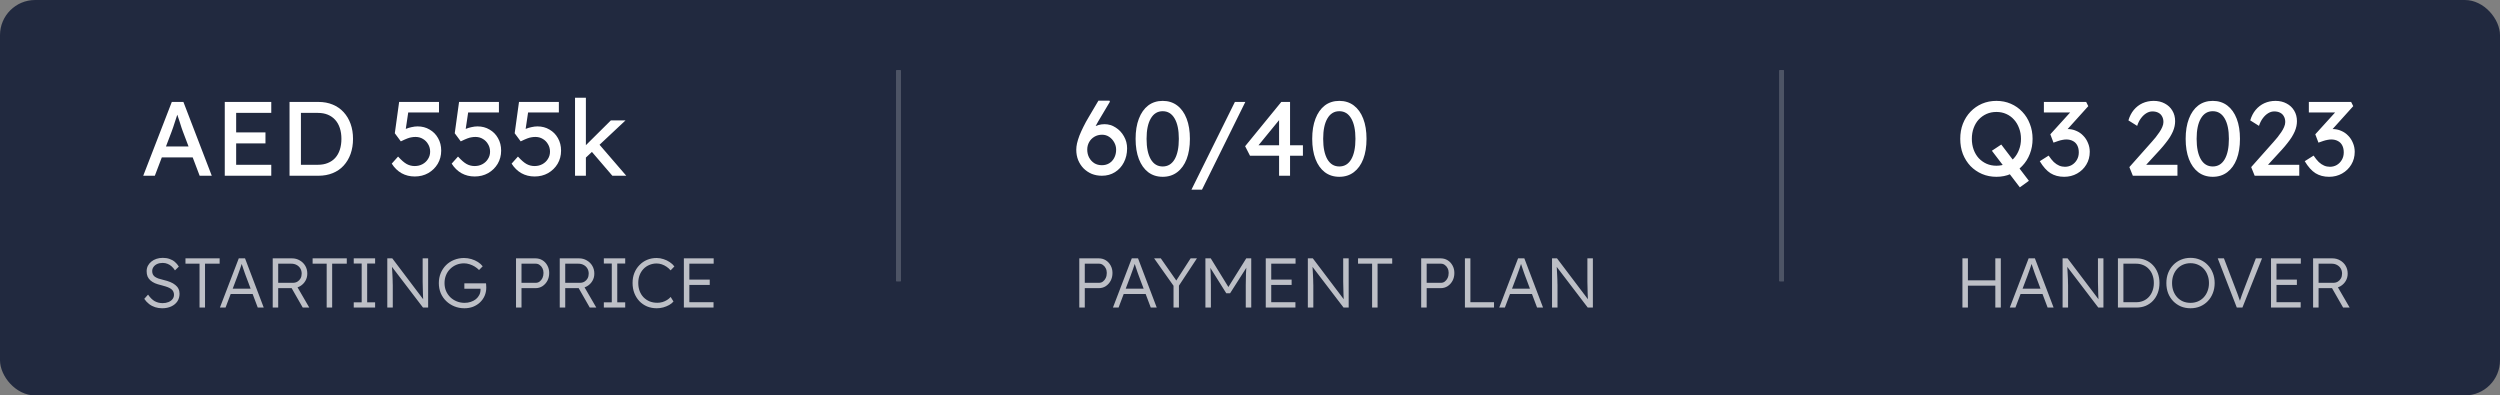 <?xml version="1.0" encoding="UTF-8"?> <svg xmlns="http://www.w3.org/2000/svg" width="569" height="90" viewBox="0 0 569 90" fill="none"><rect x="0" y="0" width="569" height="90" fill="#808080" stroke="none"/> <rect width="569" height="90" rx="8" fill="#21293F"></rect> <path d="M32.6 40L39.104 23.2H41.744L48.2 40H45.44L41.6 29.872C41.552 29.76 41.456 29.488 41.312 29.056C41.184 28.624 41.032 28.144 40.856 27.616C40.68 27.088 40.52 26.608 40.376 26.176C40.232 25.728 40.136 25.44 40.088 25.312L40.64 25.288C40.544 25.56 40.424 25.904 40.28 26.32C40.152 26.736 40.008 27.176 39.848 27.64C39.704 28.104 39.56 28.544 39.416 28.96C39.272 29.36 39.152 29.696 39.056 29.968L35.24 40H32.6ZM35.48 35.824L36.44 33.328H44.072L45.176 35.824H35.48ZM51.157 40V23.2H61.741V25.696H53.749V37.504H61.741V40H51.157ZM52.333 32.632V30.136H60.421V32.632H52.333ZM65.899 40V23.2H72.475C73.675 23.2 74.755 23.4 75.715 23.8C76.691 24.2 77.523 24.776 78.211 25.528C78.899 26.28 79.427 27.168 79.795 28.192C80.163 29.216 80.347 30.352 80.347 31.6C80.347 32.848 80.163 33.992 79.795 35.032C79.427 36.056 78.899 36.944 78.211 37.696C77.539 38.432 76.715 39 75.739 39.4C74.763 39.8 73.675 40 72.475 40H65.899ZM68.491 37.768L68.419 37.504H72.355C73.203 37.504 73.955 37.368 74.611 37.096C75.283 36.824 75.843 36.44 76.291 35.944C76.755 35.432 77.107 34.808 77.347 34.072C77.587 33.336 77.707 32.512 77.707 31.6C77.707 30.688 77.587 29.872 77.347 29.152C77.107 28.416 76.755 27.792 76.291 27.28C75.827 26.768 75.267 26.376 74.611 26.104C73.955 25.832 73.203 25.696 72.355 25.696H68.347L68.491 25.48V37.768ZM94.395 40.168C93.291 40.168 92.291 39.92 91.395 39.424C90.499 38.912 89.755 38.184 89.163 37.24L90.603 35.632C91.355 36.464 92.011 37.032 92.571 37.336C93.131 37.64 93.739 37.792 94.395 37.792C95.051 37.792 95.643 37.648 96.171 37.36C96.699 37.072 97.115 36.68 97.419 36.184C97.739 35.688 97.899 35.136 97.899 34.528C97.899 33.888 97.747 33.32 97.443 32.824C97.155 32.312 96.763 31.912 96.267 31.624C95.771 31.32 95.211 31.168 94.587 31.168C94.283 31.168 93.995 31.192 93.723 31.24C93.451 31.272 93.123 31.36 92.739 31.504C92.355 31.648 91.851 31.872 91.227 32.176L89.859 30.328L90.843 23.2H99.915V25.6H92.475L92.979 25.144L92.187 30.472L91.587 29.776C91.747 29.616 92.019 29.464 92.403 29.32C92.787 29.16 93.211 29.032 93.675 28.936C94.155 28.824 94.611 28.768 95.043 28.768C96.067 28.768 96.979 29.008 97.779 29.488C98.595 29.952 99.235 30.6 99.699 31.432C100.179 32.264 100.419 33.216 100.419 34.288C100.419 35.392 100.155 36.392 99.627 37.288C99.099 38.168 98.379 38.872 97.467 39.4C96.555 39.912 95.531 40.168 94.395 40.168ZM108.035 40.168C106.931 40.168 105.931 39.92 105.035 39.424C104.139 38.912 103.395 38.184 102.803 37.24L104.243 35.632C104.995 36.464 105.651 37.032 106.211 37.336C106.771 37.64 107.379 37.792 108.035 37.792C108.691 37.792 109.283 37.648 109.811 37.36C110.339 37.072 110.755 36.68 111.059 36.184C111.379 35.688 111.539 35.136 111.539 34.528C111.539 33.888 111.387 33.32 111.083 32.824C110.795 32.312 110.403 31.912 109.907 31.624C109.411 31.32 108.851 31.168 108.227 31.168C107.923 31.168 107.635 31.192 107.363 31.24C107.091 31.272 106.763 31.36 106.379 31.504C105.995 31.648 105.491 31.872 104.867 32.176L103.499 30.328L104.483 23.2H113.555V25.6H106.115L106.619 25.144L105.827 30.472L105.227 29.776C105.387 29.616 105.659 29.464 106.043 29.32C106.427 29.16 106.851 29.032 107.315 28.936C107.795 28.824 108.251 28.768 108.683 28.768C109.707 28.768 110.619 29.008 111.419 29.488C112.235 29.952 112.875 30.6 113.339 31.432C113.819 32.264 114.059 33.216 114.059 34.288C114.059 35.392 113.795 36.392 113.267 37.288C112.739 38.168 112.019 38.872 111.107 39.4C110.195 39.912 109.171 40.168 108.035 40.168ZM121.676 40.168C120.572 40.168 119.572 39.92 118.676 39.424C117.78 38.912 117.036 38.184 116.444 37.24L117.884 35.632C118.636 36.464 119.292 37.032 119.852 37.336C120.412 37.64 121.02 37.792 121.676 37.792C122.332 37.792 122.924 37.648 123.452 37.36C123.98 37.072 124.396 36.68 124.7 36.184C125.02 35.688 125.18 35.136 125.18 34.528C125.18 33.888 125.028 33.32 124.724 32.824C124.436 32.312 124.044 31.912 123.548 31.624C123.052 31.32 122.492 31.168 121.868 31.168C121.564 31.168 121.276 31.192 121.004 31.24C120.732 31.272 120.404 31.36 120.02 31.504C119.636 31.648 119.132 31.872 118.508 32.176L117.14 30.328L118.124 23.2H127.196V25.6H119.756L120.26 25.144L119.468 30.472L118.868 29.776C119.028 29.616 119.3 29.464 119.684 29.32C120.068 29.16 120.492 29.032 120.956 28.936C121.436 28.824 121.892 28.768 122.324 28.768C123.348 28.768 124.26 29.008 125.06 29.488C125.876 29.952 126.516 30.6 126.98 31.432C127.46 32.264 127.7 33.216 127.7 34.288C127.7 35.392 127.436 36.392 126.908 37.288C126.38 38.168 125.66 38.872 124.748 39.4C123.836 39.912 122.812 40.168 121.676 40.168ZM133.132 36.064L133.012 33.376L139.036 27.4H142.372L133.132 36.064ZM130.876 40V22.24H133.348V40H130.876ZM139.372 40L134.62 34.456L136.372 32.848L142.54 40H139.372Z" fill="white"></path> <path d="M36.912 70.16C36.347 70.16 35.813 70.08 35.312 69.92C34.811 69.76 34.352 69.52 33.936 69.2C33.52 68.88 33.152 68.485 32.832 68.016L33.696 67.056C34.197 67.771 34.709 68.272 35.232 68.56C35.765 68.848 36.363 68.992 37.024 68.992C37.504 68.992 37.941 68.912 38.336 68.752C38.731 68.592 39.04 68.368 39.264 68.08C39.488 67.792 39.6 67.461 39.6 67.088C39.6 66.843 39.557 66.624 39.472 66.432C39.397 66.24 39.28 66.069 39.12 65.92C38.96 65.771 38.763 65.637 38.528 65.52C38.293 65.403 38.021 65.296 37.712 65.2C37.413 65.104 37.077 65.008 36.704 64.912C36.16 64.784 35.68 64.635 35.264 64.464C34.859 64.283 34.512 64.064 34.224 63.808C33.947 63.552 33.733 63.259 33.584 62.928C33.445 62.587 33.376 62.187 33.376 61.728C33.376 61.291 33.467 60.885 33.648 60.512C33.84 60.139 34.101 59.819 34.432 59.552C34.763 59.275 35.152 59.061 35.6 58.912C36.048 58.763 36.528 58.688 37.04 58.688C37.616 58.688 38.128 58.768 38.576 58.928C39.035 59.077 39.44 59.301 39.792 59.6C40.144 59.899 40.448 60.256 40.704 60.672L39.824 61.536C39.6 61.184 39.344 60.88 39.056 60.624C38.779 60.368 38.469 60.176 38.128 60.048C37.797 59.909 37.429 59.84 37.024 59.84C36.555 59.84 36.139 59.92 35.776 60.08C35.424 60.24 35.147 60.464 34.944 60.752C34.741 61.029 34.64 61.349 34.64 61.712C34.64 61.979 34.688 62.219 34.784 62.432C34.88 62.635 35.029 62.816 35.232 62.976C35.445 63.125 35.717 63.264 36.048 63.392C36.389 63.509 36.795 63.621 37.264 63.728C37.819 63.856 38.315 64.011 38.752 64.192C39.2 64.373 39.579 64.592 39.888 64.848C40.208 65.093 40.448 65.381 40.608 65.712C40.779 66.043 40.864 66.421 40.864 66.848C40.864 67.509 40.699 68.091 40.368 68.592C40.037 69.083 39.573 69.467 38.976 69.744C38.389 70.021 37.701 70.16 36.912 70.16ZM45.414 70V60.016H42.214V58.8H49.99V60.016H46.662V70H45.414ZM50.056 70L54.344 58.8H55.768L60.024 70H58.664L55.928 62.736C55.854 62.533 55.768 62.299 55.672 62.032C55.587 61.755 55.491 61.472 55.384 61.184C55.288 60.885 55.192 60.597 55.096 60.32C55.011 60.043 54.931 59.797 54.856 59.584H55.176C55.091 59.851 55 60.123 54.904 60.4C54.819 60.667 54.728 60.939 54.632 61.216C54.536 61.483 54.44 61.749 54.344 62.016C54.248 62.283 54.152 62.549 54.056 62.816L51.336 70H50.056ZM51.88 66.912L52.344 65.696H57.64L58.152 66.912H51.88ZM62.07 70V58.8H66.454C67.105 58.8 67.691 58.955 68.214 59.264C68.747 59.563 69.168 59.973 69.478 60.496C69.787 61.019 69.942 61.611 69.942 62.272C69.942 62.891 69.793 63.451 69.494 63.952C69.195 64.453 68.79 64.853 68.278 65.152C67.766 65.44 67.19 65.584 66.55 65.584H63.318V70H62.07ZM68.902 70L66.086 65.072L67.286 64.656L70.39 70H68.902ZM63.318 64.368H66.662C67.056 64.368 67.403 64.277 67.702 64.096C68.001 63.915 68.235 63.669 68.406 63.36C68.576 63.04 68.662 62.677 68.662 62.272C68.662 61.835 68.561 61.445 68.358 61.104C68.155 60.763 67.873 60.496 67.51 60.304C67.158 60.112 66.752 60.016 66.294 60.016H63.318V64.368ZM74.352 70V60.016H71.152V58.8H78.928V60.016H75.6V70H74.352ZM80.511 70V68.816H82.319V59.984H80.511V58.8H85.375V59.984H83.567V68.816H85.375V70H80.511ZM88.148 70V58.8H89.284L96.612 68.496L96.388 68.784C96.356 68.613 96.329 68.357 96.308 68.016C96.297 67.675 96.281 67.291 96.26 66.864C96.249 66.427 96.239 65.973 96.228 65.504C96.217 65.035 96.207 64.576 96.196 64.128C96.196 63.68 96.196 63.275 96.196 62.912V58.8H97.444V70H96.276L88.98 60.432L89.172 60.096C89.204 60.523 89.231 60.944 89.252 61.36C89.284 61.776 89.305 62.176 89.316 62.56C89.337 62.944 89.353 63.296 89.364 63.616C89.375 63.936 89.38 64.208 89.38 64.432C89.391 64.656 89.396 64.816 89.396 64.912V70H88.148ZM105.702 70.16C104.88 70.16 104.118 70.016 103.414 69.728C102.71 69.44 102.091 69.04 101.558 68.528C101.024 68.016 100.608 67.413 100.31 66.72C100.022 66.016 99.878 65.253 99.878 64.432C99.878 63.611 100.022 62.853 100.31 62.16C100.608 61.456 101.014 60.848 101.526 60.336C102.048 59.824 102.656 59.429 103.35 59.152C104.054 58.864 104.806 58.72 105.606 58.72C106.171 58.72 106.726 58.8 107.27 58.96C107.824 59.12 108.326 59.344 108.774 59.632C109.222 59.92 109.584 60.245 109.862 60.608L109.03 61.456C108.731 61.147 108.395 60.88 108.022 60.656C107.648 60.432 107.254 60.256 106.838 60.128C106.432 60 106.027 59.936 105.622 59.936C104.992 59.936 104.406 60.048 103.862 60.272C103.328 60.496 102.859 60.811 102.454 61.216C102.048 61.611 101.734 62.085 101.51 62.64C101.286 63.184 101.174 63.781 101.174 64.432C101.174 65.061 101.286 65.653 101.51 66.208C101.744 66.752 102.07 67.232 102.486 67.648C102.912 68.053 103.403 68.368 103.958 68.592C104.512 68.816 105.11 68.928 105.75 68.928C106.251 68.928 106.72 68.853 107.158 68.704C107.606 68.555 107.995 68.347 108.326 68.08C108.656 67.803 108.912 67.483 109.094 67.12C109.275 66.757 109.366 66.368 109.366 65.952V65.392L109.622 65.712H105.686V64.48H110.614C110.624 64.565 110.635 64.667 110.646 64.784C110.656 64.891 110.662 65.003 110.662 65.12C110.672 65.227 110.678 65.328 110.678 65.424C110.678 66.117 110.55 66.757 110.294 67.344C110.038 67.92 109.68 68.421 109.222 68.848C108.774 69.264 108.251 69.589 107.654 69.824C107.056 70.048 106.406 70.16 105.702 70.16ZM117.445 70V58.8H121.877C122.464 58.8 122.992 58.944 123.461 59.232C123.93 59.52 124.304 59.92 124.581 60.432C124.858 60.933 124.997 61.499 124.997 62.128C124.997 62.789 124.858 63.381 124.581 63.904C124.304 64.416 123.93 64.827 123.461 65.136C122.992 65.435 122.464 65.584 121.877 65.584H118.693V70H117.445ZM118.693 64.368H121.941C122.272 64.368 122.565 64.272 122.821 64.08C123.088 63.877 123.301 63.611 123.461 63.28C123.621 62.939 123.701 62.549 123.701 62.112C123.701 61.717 123.621 61.365 123.461 61.056C123.301 60.736 123.088 60.485 122.821 60.304C122.565 60.112 122.272 60.016 121.941 60.016H118.693V64.368ZM127.398 70V58.8H131.782C132.433 58.8 133.019 58.955 133.542 59.264C134.075 59.563 134.497 59.973 134.806 60.496C135.115 61.019 135.27 61.611 135.27 62.272C135.27 62.891 135.121 63.451 134.822 63.952C134.523 64.453 134.118 64.853 133.606 65.152C133.094 65.44 132.518 65.584 131.878 65.584H128.646V70H127.398ZM134.23 70L131.414 65.072L132.614 64.656L135.718 70H134.23ZM128.646 64.368H131.99C132.385 64.368 132.731 64.277 133.03 64.096C133.329 63.915 133.563 63.669 133.734 63.36C133.905 63.04 133.99 62.677 133.99 62.272C133.99 61.835 133.889 61.445 133.686 61.104C133.483 60.763 133.201 60.496 132.838 60.304C132.486 60.112 132.081 60.016 131.622 60.016H128.646V64.368ZM137.433 70V68.816H139.241V59.984H137.433V58.8H142.297V59.984H140.489V68.816H142.297V70H137.433ZM149.476 70.16C148.676 70.16 147.94 70.021 147.268 69.744C146.596 69.456 146.014 69.056 145.524 68.544C145.033 68.021 144.649 67.408 144.372 66.704C144.105 66 143.972 65.232 143.972 64.4C143.972 63.579 144.105 62.827 144.372 62.144C144.649 61.451 145.038 60.848 145.539 60.336C146.041 59.813 146.622 59.413 147.284 59.136C147.945 58.859 148.67 58.72 149.46 58.72C149.982 58.72 150.5 58.805 151.012 58.976C151.524 59.136 151.993 59.36 152.42 59.648C152.857 59.936 153.214 60.267 153.492 60.64L152.628 61.536C152.361 61.216 152.052 60.939 151.7 60.704C151.358 60.469 150.996 60.288 150.612 60.16C150.228 60.032 149.844 59.968 149.46 59.968C148.862 59.968 148.302 60.08 147.78 60.304C147.268 60.517 146.825 60.821 146.452 61.216C146.078 61.611 145.785 62.08 145.572 62.624C145.369 63.168 145.268 63.76 145.268 64.4C145.268 65.061 145.369 65.669 145.572 66.224C145.785 66.779 146.084 67.259 146.468 67.664C146.862 68.059 147.321 68.368 147.844 68.592C148.377 68.805 148.969 68.912 149.62 68.912C150.004 68.912 150.388 68.859 150.772 68.752C151.156 68.635 151.508 68.475 151.828 68.272C152.148 68.069 152.42 67.84 152.644 67.584L153.284 68.624C153.038 68.923 152.708 69.189 152.292 69.424C151.886 69.648 151.438 69.829 150.948 69.968C150.457 70.096 149.966 70.16 149.476 70.16ZM155.648 70V58.8H162.432V60.016H156.896V68.784H162.4V70H155.648ZM156.224 64.848V63.632H161.536V64.848H156.224Z" fill="white" fill-opacity="0.7"></path> <g opacity="0.2"> <line x1="204.5" y1="16" x2="204.5" y2="64" stroke="white"></line> <line x1="204.5" y1="16" x2="204.5" y2="64" stroke="white"></line> <line x1="204.5" y1="16" x2="204.5" y2="64" stroke="white"></line> </g> <path d="M250.792 40C249.96 40 249.184 39.856 248.464 39.568C247.76 39.264 247.144 38.848 246.616 38.32C246.104 37.792 245.696 37.168 245.392 36.448C245.104 35.728 244.96 34.936 244.96 34.072C244.96 33.64 245.016 33.16 245.128 32.632C245.256 32.088 245.44 31.496 245.68 30.856C245.936 30.216 246.24 29.544 246.592 28.84C246.944 28.12 247.352 27.376 247.816 26.608L250 22.912H252.52L252.616 23.152L249.976 27.592C249.496 28.408 249.064 29.184 248.68 29.92C248.312 30.656 248 31.352 247.744 32.008C247.488 32.648 247.296 33.232 247.168 33.76L246.592 31.288C246.896 30.792 247.224 30.36 247.576 29.992C247.928 29.608 248.304 29.288 248.704 29.032C249.12 28.776 249.552 28.584 250 28.456C250.448 28.328 250.912 28.264 251.392 28.264C252.32 28.264 253.168 28.52 253.936 29.032C254.72 29.528 255.344 30.192 255.808 31.024C256.288 31.856 256.528 32.768 256.528 33.76C256.528 34.96 256.28 36.032 255.784 36.976C255.304 37.904 254.632 38.64 253.768 39.184C252.904 39.728 251.912 40 250.792 40ZM250.792 37.6C251.416 37.6 251.968 37.456 252.448 37.168C252.944 36.864 253.328 36.448 253.6 35.92C253.888 35.376 254.032 34.76 254.032 34.072C254.032 33.48 253.888 32.928 253.6 32.416C253.312 31.888 252.928 31.464 252.448 31.144C251.968 30.824 251.432 30.664 250.84 30.664C250.184 30.664 249.6 30.816 249.088 31.12C248.576 31.424 248.176 31.832 247.888 32.344C247.6 32.856 247.456 33.424 247.456 34.048C247.456 34.72 247.6 35.328 247.888 35.872C248.176 36.4 248.568 36.824 249.064 37.144C249.56 37.448 250.136 37.6 250.792 37.6ZM264.631 40.24C263.351 40.24 262.247 39.888 261.319 39.184C260.407 38.48 259.703 37.488 259.207 36.208C258.711 34.912 258.463 33.376 258.463 31.6C258.463 29.824 258.711 28.296 259.207 27.016C259.703 25.72 260.407 24.72 261.319 24.016C262.247 23.312 263.351 22.96 264.631 22.96C265.911 22.96 267.015 23.312 267.943 24.016C268.871 24.72 269.583 25.72 270.079 27.016C270.575 28.296 270.823 29.824 270.823 31.6C270.823 33.376 270.575 34.912 270.079 36.208C269.583 37.488 268.871 38.48 267.943 39.184C267.015 39.888 265.911 40.24 264.631 40.24ZM264.631 37.888C265.799 37.888 266.703 37.344 267.343 36.256C267.983 35.152 268.303 33.6 268.303 31.6C268.303 29.6 267.983 28.056 267.343 26.968C266.703 25.864 265.799 25.312 264.631 25.312C263.463 25.312 262.559 25.864 261.919 26.968C261.279 28.056 260.959 29.6 260.959 31.6C260.959 33.6 261.279 35.152 261.919 36.256C262.559 37.344 263.463 37.888 264.631 37.888ZM271.174 43.168L281.062 23.2H283.438L273.574 43.168H271.174ZM291.12 40V26.464L291.72 26.608L286.2 33.352L286.104 33.064H296.544V35.44H284.496L283.392 33.28L291.624 23.2H293.616V40H291.12ZM304.827 40.24C303.547 40.24 302.443 39.888 301.515 39.184C300.603 38.48 299.899 37.488 299.403 36.208C298.907 34.912 298.659 33.376 298.659 31.6C298.659 29.824 298.907 28.296 299.403 27.016C299.899 25.72 300.603 24.72 301.515 24.016C302.443 23.312 303.547 22.96 304.827 22.96C306.107 22.96 307.211 23.312 308.139 24.016C309.067 24.72 309.779 25.72 310.275 27.016C310.771 28.296 311.019 29.824 311.019 31.6C311.019 33.376 310.771 34.912 310.275 36.208C309.779 37.488 309.067 38.48 308.139 39.184C307.211 39.888 306.107 40.24 304.827 40.24ZM304.827 37.888C305.995 37.888 306.899 37.344 307.539 36.256C308.179 35.152 308.499 33.6 308.499 31.6C308.499 29.6 308.179 28.056 307.539 26.968C306.899 25.864 305.995 25.312 304.827 25.312C303.659 25.312 302.755 25.864 302.115 26.968C301.475 28.056 301.155 29.6 301.155 31.6C301.155 33.6 301.475 35.152 302.115 36.256C302.755 37.344 303.659 37.888 304.827 37.888Z" fill="white"></path> <path d="M245.648 70V58.8H250.08C250.667 58.8 251.195 58.944 251.664 59.232C252.133 59.52 252.507 59.92 252.784 60.432C253.061 60.933 253.2 61.499 253.2 62.128C253.2 62.789 253.061 63.381 252.784 63.904C252.507 64.416 252.133 64.827 251.664 65.136C251.195 65.435 250.667 65.584 250.08 65.584H246.896V70H245.648ZM246.896 64.368H250.144C250.475 64.368 250.768 64.272 251.024 64.08C251.291 63.877 251.504 63.611 251.664 63.28C251.824 62.939 251.904 62.549 251.904 62.112C251.904 61.717 251.824 61.365 251.664 61.056C251.504 60.736 251.291 60.485 251.024 60.304C250.768 60.112 250.475 60.016 250.144 60.016H246.896V64.368ZM253.306 70L257.594 58.8H259.018L263.274 70H261.914L259.178 62.736C259.104 62.533 259.018 62.299 258.922 62.032C258.837 61.755 258.741 61.472 258.634 61.184C258.538 60.885 258.442 60.597 258.346 60.32C258.261 60.043 258.181 59.797 258.106 59.584H258.426C258.341 59.851 258.25 60.123 258.154 60.4C258.069 60.667 257.978 60.939 257.882 61.216C257.786 61.483 257.69 61.749 257.594 62.016C257.498 62.283 257.402 62.549 257.306 62.816L254.586 70H253.306ZM255.13 66.912L255.594 65.696H260.89L261.402 66.912H255.13ZM267.095 70V64.416L267.207 65.2L262.679 58.8H264.199L267.911 64.112L267.575 64.08L270.983 58.8H272.423L268.087 65.376L268.327 64.288V70H267.095ZM274.351 70V58.8H275.567L279.871 65.792L279.295 65.776L283.647 58.8H284.783V70H283.535V64.88C283.535 63.92 283.551 63.056 283.583 62.288C283.615 61.52 283.674 60.757 283.759 60L283.983 60.448L279.967 66.752H279.103L275.199 60.528L275.375 60C275.46 60.715 275.519 61.451 275.551 62.208C275.583 62.955 275.599 63.845 275.599 64.88V70H274.351ZM288.086 70V58.8H294.87V60.016H289.334V68.784H294.838V70H288.086ZM288.662 64.848V63.632H293.974V64.848H288.662ZM297.664 70V58.8H298.8L306.128 68.496L305.904 68.784C305.872 68.613 305.845 68.357 305.824 68.016C305.813 67.675 305.797 67.291 305.776 66.864C305.765 66.427 305.754 65.973 305.744 65.504C305.733 65.035 305.722 64.576 305.712 64.128C305.712 63.68 305.712 63.275 305.712 62.912V58.8H306.96V70H305.792L298.496 60.432L298.688 60.096C298.72 60.523 298.746 60.944 298.768 61.36C298.8 61.776 298.821 62.176 298.832 62.56C298.853 62.944 298.869 63.296 298.88 63.616C298.89 63.936 298.896 64.208 298.896 64.432C298.906 64.656 298.912 64.816 298.912 64.912V70H297.664ZM312.289 70V60.016H309.089V58.8H316.865V60.016H313.537V70H312.289ZM323.461 70V58.8H327.893C328.479 58.8 329.007 58.944 329.477 59.232C329.946 59.52 330.319 59.92 330.597 60.432C330.874 60.933 331.013 61.499 331.013 62.128C331.013 62.789 330.874 63.381 330.597 63.904C330.319 64.416 329.946 64.827 329.477 65.136C329.007 65.435 328.479 65.584 327.893 65.584H324.709V70H323.461ZM324.709 64.368H327.957C328.287 64.368 328.581 64.272 328.837 64.08C329.103 63.877 329.317 63.611 329.477 63.28C329.637 62.939 329.717 62.549 329.717 62.112C329.717 61.717 329.637 61.365 329.477 61.056C329.317 60.736 329.103 60.485 328.837 60.304C328.581 60.112 328.287 60.016 327.957 60.016H324.709V64.368ZM333.414 70V58.8H334.662V68.784H340.038V70H333.414ZM341.228 70L345.516 58.8H346.94L351.196 70H349.836L347.1 62.736C347.025 62.533 346.94 62.299 346.844 62.032C346.759 61.755 346.663 61.472 346.556 61.184C346.46 60.885 346.364 60.597 346.268 60.32C346.183 60.043 346.103 59.797 346.028 59.584H346.348C346.263 59.851 346.172 60.123 346.076 60.4C345.991 60.667 345.9 60.939 345.804 61.216C345.708 61.483 345.612 61.749 345.516 62.016C345.42 62.283 345.324 62.549 345.228 62.816L342.508 70H341.228ZM343.052 66.912L343.516 65.696H348.812L349.324 66.912H343.052ZM353.242 70V58.8H354.378L361.706 68.496L361.482 68.784C361.45 68.613 361.423 68.357 361.402 68.016C361.391 67.675 361.375 67.291 361.354 66.864C361.343 66.427 361.332 65.973 361.322 65.504C361.311 65.035 361.3 64.576 361.29 64.128C361.29 63.68 361.29 63.275 361.29 62.912V58.8H362.538V70H361.37L354.074 60.432L354.266 60.096C354.298 60.523 354.324 60.944 354.346 61.36C354.378 61.776 354.399 62.176 354.41 62.56C354.431 62.944 354.447 63.296 354.458 63.616C354.468 63.936 354.474 64.208 354.474 64.432C354.484 64.656 354.49 64.816 354.49 64.912V70H353.242Z" fill="white" fill-opacity="0.7"></path> <g opacity="0.2"> <line x1="405.5" y1="16" x2="405.5" y2="64" stroke="white"></line> <line x1="405.5" y1="16" x2="405.5" y2="64" stroke="white"></line> <line x1="405.5" y1="16" x2="405.5" y2="64" stroke="white"></line> </g> <path d="M459.712 42.64L453.352 34.312L455.488 32.896L461.776 41.152L459.712 42.64ZM454.384 40.24C453.2 40.24 452.104 40.024 451.096 39.592C450.104 39.16 449.232 38.56 448.48 37.792C447.744 37.008 447.168 36.096 446.752 35.056C446.352 34 446.152 32.848 446.152 31.6C446.152 30.352 446.352 29.208 446.752 28.168C447.168 27.112 447.744 26.2 448.48 25.432C449.232 24.648 450.104 24.04 451.096 23.608C452.104 23.176 453.2 22.96 454.384 22.96C455.568 22.96 456.656 23.176 457.648 23.608C458.656 24.04 459.528 24.648 460.264 25.432C461.016 26.216 461.592 27.136 461.992 28.192C462.408 29.232 462.616 30.368 462.616 31.6C462.616 32.832 462.408 33.976 461.992 35.032C461.592 36.072 461.016 36.984 460.264 37.768C459.528 38.552 458.656 39.16 457.648 39.592C456.656 40.024 455.568 40.24 454.384 40.24ZM454.384 37.72C455.2 37.72 455.944 37.568 456.616 37.264C457.304 36.96 457.896 36.536 458.392 35.992C458.888 35.432 459.272 34.784 459.544 34.048C459.832 33.296 459.976 32.48 459.976 31.6C459.976 30.72 459.832 29.912 459.544 29.176C459.272 28.424 458.888 27.776 458.392 27.232C457.896 26.672 457.304 26.24 456.616 25.936C455.944 25.632 455.2 25.48 454.384 25.48C453.568 25.48 452.816 25.632 452.128 25.936C451.456 26.24 450.864 26.664 450.352 27.208C449.856 27.752 449.472 28.4 449.2 29.152C448.928 29.888 448.792 30.704 448.792 31.6C448.792 32.48 448.928 33.296 449.2 34.048C449.472 34.8 449.856 35.448 450.352 35.992C450.864 36.536 451.456 36.96 452.128 37.264C452.816 37.568 453.568 37.72 454.384 37.72ZM469.797 40.24C468.613 40.24 467.581 39.968 466.701 39.424C465.837 38.88 465.021 37.968 464.253 36.688L466.269 35.416C466.669 36.008 467.061 36.496 467.445 36.88C467.845 37.248 468.253 37.52 468.669 37.696C469.085 37.872 469.525 37.96 469.989 37.96C470.549 37.96 471.069 37.824 471.549 37.552C472.029 37.264 472.413 36.872 472.701 36.376C472.989 35.88 473.133 35.32 473.133 34.696C473.133 34.072 473.021 33.544 472.797 33.112C472.573 32.664 472.245 32.328 471.813 32.104C471.381 31.864 470.869 31.744 470.277 31.744C470.005 31.744 469.717 31.776 469.413 31.84C469.125 31.888 468.813 31.968 468.477 32.08C468.141 32.176 467.773 32.304 467.373 32.464L466.653 30.568L471.837 24.856L472.341 25.6H465.189V23.2H474.813L475.293 24.16L469.797 30.256L469.197 29.632C469.325 29.568 469.533 29.512 469.821 29.464C470.125 29.4 470.373 29.368 470.565 29.368C471.269 29.368 471.925 29.504 472.533 29.776C473.157 30.032 473.693 30.4 474.141 30.88C474.605 31.344 474.965 31.896 475.221 32.536C475.493 33.16 475.629 33.832 475.629 34.552C475.629 35.64 475.365 36.616 474.837 37.48C474.325 38.328 473.629 39 472.749 39.496C471.869 39.992 470.885 40.24 469.797 40.24ZM485.435 40L484.643 38.032L489.779 32.248C490.051 31.96 490.331 31.632 490.619 31.264C490.923 30.88 491.211 30.488 491.483 30.088C491.755 29.688 491.971 29.296 492.131 28.912C492.307 28.512 492.395 28.136 492.395 27.784C492.395 27.272 492.291 26.84 492.083 26.488C491.891 26.12 491.603 25.84 491.219 25.648C490.851 25.456 490.403 25.36 489.875 25.36C489.411 25.36 488.955 25.496 488.507 25.768C488.059 26.04 487.651 26.424 487.283 26.92C486.915 27.416 486.627 27.992 486.419 28.648L484.427 27.4C484.699 26.472 485.107 25.68 485.651 25.024C486.211 24.352 486.875 23.84 487.643 23.488C488.427 23.136 489.275 22.96 490.187 22.96C491.131 22.96 491.971 23.16 492.707 23.56C493.443 23.944 494.019 24.488 494.435 25.192C494.851 25.88 495.059 26.68 495.059 27.592C495.059 27.96 495.019 28.336 494.939 28.72C494.859 29.104 494.731 29.504 494.555 29.92C494.379 30.32 494.155 30.744 493.883 31.192C493.611 31.624 493.283 32.08 492.899 32.56C492.531 33.04 492.107 33.544 491.627 34.072L487.811 38.224L487.331 37.504H495.587V40H485.435ZM503.624 40.24C502.344 40.24 501.24 39.888 500.312 39.184C499.4 38.48 498.696 37.488 498.2 36.208C497.704 34.912 497.456 33.376 497.456 31.6C497.456 29.824 497.704 28.296 498.2 27.016C498.696 25.72 499.4 24.72 500.312 24.016C501.24 23.312 502.344 22.96 503.624 22.96C504.904 22.96 506.008 23.312 506.936 24.016C507.864 24.72 508.576 25.72 509.072 27.016C509.568 28.296 509.816 29.824 509.816 31.6C509.816 33.376 509.568 34.912 509.072 36.208C508.576 37.488 507.864 38.48 506.936 39.184C506.008 39.888 504.904 40.24 503.624 40.24ZM503.624 37.888C504.792 37.888 505.696 37.344 506.336 36.256C506.976 35.152 507.296 33.6 507.296 31.6C507.296 29.6 506.976 28.056 506.336 26.968C505.696 25.864 504.792 25.312 503.624 25.312C502.456 25.312 501.552 25.864 500.912 26.968C500.272 28.056 499.952 29.6 499.952 31.6C499.952 33.6 500.272 35.152 500.912 36.256C501.552 37.344 502.456 37.888 503.624 37.888ZM513.162 40L512.37 38.032L517.506 32.248C517.778 31.96 518.058 31.632 518.346 31.264C518.65 30.88 518.938 30.488 519.21 30.088C519.482 29.688 519.698 29.296 519.858 28.912C520.034 28.512 520.122 28.136 520.122 27.784C520.122 27.272 520.018 26.84 519.81 26.488C519.618 26.12 519.33 25.84 518.946 25.648C518.578 25.456 518.13 25.36 517.602 25.36C517.138 25.36 516.682 25.496 516.234 25.768C515.786 26.04 515.378 26.424 515.01 26.92C514.642 27.416 514.354 27.992 514.146 28.648L512.154 27.4C512.426 26.472 512.834 25.68 513.378 25.024C513.938 24.352 514.602 23.84 515.37 23.488C516.154 23.136 517.002 22.96 517.914 22.96C518.858 22.96 519.698 23.16 520.434 23.56C521.17 23.944 521.746 24.488 522.162 25.192C522.578 25.88 522.786 26.68 522.786 27.592C522.786 27.96 522.746 28.336 522.666 28.72C522.586 29.104 522.458 29.504 522.282 29.92C522.106 30.32 521.882 30.744 521.61 31.192C521.338 31.624 521.01 32.08 520.626 32.56C520.258 33.04 519.834 33.544 519.354 34.072L515.538 38.224L515.058 37.504H523.314V40H513.162ZM530.102 40.24C528.918 40.24 527.886 39.968 527.006 39.424C526.142 38.88 525.326 37.968 524.558 36.688L526.574 35.416C526.974 36.008 527.366 36.496 527.75 36.88C528.15 37.248 528.558 37.52 528.974 37.696C529.39 37.872 529.83 37.96 530.294 37.96C530.854 37.96 531.374 37.824 531.854 37.552C532.334 37.264 532.718 36.872 533.006 36.376C533.294 35.88 533.438 35.32 533.438 34.696C533.438 34.072 533.326 33.544 533.102 33.112C532.878 32.664 532.55 32.328 532.118 32.104C531.686 31.864 531.174 31.744 530.582 31.744C530.31 31.744 530.022 31.776 529.718 31.84C529.43 31.888 529.118 31.968 528.782 32.08C528.446 32.176 528.078 32.304 527.678 32.464L526.958 30.568L532.142 24.856L532.646 25.6H525.494V23.2H535.118L535.598 24.16L530.102 30.256L529.502 29.632C529.63 29.568 529.838 29.512 530.126 29.464C530.43 29.4 530.678 29.368 530.87 29.368C531.574 29.368 532.23 29.504 532.838 29.776C533.462 30.032 533.998 30.4 534.446 30.88C534.91 31.344 535.27 31.896 535.526 32.536C535.798 33.16 535.934 33.832 535.934 34.552C535.934 35.64 535.67 36.616 535.142 37.48C534.63 38.328 533.934 39 533.054 39.496C532.174 39.992 531.19 40.24 530.102 40.24Z" fill="white"></path> <path d="M454.136 70V58.8H455.384V70H454.136ZM446.648 70V58.8H447.896V70H446.648ZM447.256 65.024V63.808H454.664V65.024H447.256ZM457.431 70L461.719 58.8H463.143L467.399 70H466.039L463.303 62.736C463.229 62.533 463.143 62.299 463.047 62.032C462.962 61.755 462.866 61.472 462.759 61.184C462.663 60.885 462.567 60.597 462.471 60.32C462.386 60.043 462.306 59.797 462.231 59.584H462.551C462.466 59.851 462.375 60.123 462.279 60.4C462.194 60.667 462.103 60.939 462.007 61.216C461.911 61.483 461.815 61.749 461.719 62.016C461.623 62.283 461.527 62.549 461.431 62.816L458.711 70H457.431ZM459.255 66.912L459.719 65.696H465.015L465.527 66.912H459.255ZM469.445 70V58.8H470.581L477.909 68.496L477.685 68.784C477.653 68.613 477.626 68.357 477.605 68.016C477.594 67.675 477.578 67.291 477.557 66.864C477.546 66.427 477.536 65.973 477.525 65.504C477.514 65.035 477.504 64.576 477.493 64.128C477.493 63.68 477.493 63.275 477.493 62.912V58.8H478.741V70H477.573L470.277 60.432L470.469 60.096C470.501 60.523 470.528 60.944 470.549 61.36C470.581 61.776 470.602 62.176 470.613 62.56C470.634 62.944 470.65 63.296 470.661 63.616C470.672 63.936 470.677 64.208 470.677 64.432C470.688 64.656 470.693 64.816 470.693 64.912V70H469.445ZM482.039 70V58.8H486.263C487.031 58.8 487.729 58.939 488.359 59.216C488.999 59.483 489.553 59.867 490.023 60.368C490.492 60.869 490.855 61.461 491.111 62.144C491.367 62.827 491.495 63.579 491.495 64.4C491.495 65.221 491.367 65.979 491.111 66.672C490.855 67.355 490.492 67.947 490.023 68.448C489.564 68.939 489.015 69.323 488.375 69.6C487.735 69.867 487.031 70 486.263 70H482.039ZM483.287 69.008L483.143 68.784H486.183C486.769 68.784 487.308 68.683 487.799 68.48C488.3 68.267 488.727 67.968 489.079 67.584C489.441 67.189 489.719 66.725 489.911 66.192C490.113 65.659 490.215 65.061 490.215 64.4C490.215 63.739 490.113 63.141 489.911 62.608C489.719 62.075 489.441 61.616 489.079 61.232C488.716 60.837 488.289 60.539 487.799 60.336C487.308 60.123 486.769 60.016 486.183 60.016H483.095L483.287 59.824V69.008ZM498.553 70.16C497.764 70.16 497.033 70.021 496.361 69.744C495.7 69.456 495.119 69.056 494.617 68.544C494.127 68.032 493.743 67.429 493.465 66.736C493.199 66.032 493.065 65.264 493.065 64.432C493.065 63.6 493.199 62.837 493.465 62.144C493.743 61.44 494.127 60.832 494.617 60.32C495.119 59.797 495.7 59.397 496.361 59.12C497.033 58.832 497.764 58.688 498.553 58.688C499.353 58.688 500.084 58.832 500.745 59.12C501.417 59.397 501.999 59.797 502.489 60.32C502.991 60.832 503.375 61.44 503.641 62.144C503.919 62.837 504.057 63.6 504.057 64.432C504.057 65.253 503.919 66.016 503.641 66.72C503.375 67.413 502.991 68.021 502.489 68.544C501.999 69.056 501.417 69.456 500.745 69.744C500.084 70.021 499.353 70.16 498.553 70.16ZM498.553 68.928C499.161 68.928 499.721 68.821 500.233 68.608C500.756 68.384 501.204 68.069 501.577 67.664C501.951 67.259 502.239 66.784 502.441 66.24C502.655 65.685 502.761 65.083 502.761 64.432C502.761 63.771 502.655 63.168 502.441 62.624C502.239 62.069 501.951 61.589 501.577 61.184C501.204 60.779 500.756 60.464 500.233 60.24C499.721 60.016 499.161 59.904 498.553 59.904C497.945 59.904 497.38 60.016 496.857 60.24C496.345 60.464 495.903 60.779 495.529 61.184C495.156 61.589 494.868 62.069 494.665 62.624C494.463 63.168 494.361 63.771 494.361 64.432C494.361 65.083 494.463 65.685 494.665 66.24C494.868 66.784 495.156 67.259 495.529 67.664C495.903 68.069 496.345 68.384 496.857 68.608C497.38 68.821 497.945 68.928 498.553 68.928ZM509.095 70L504.759 58.8H506.167L508.951 66.096C509.079 66.427 509.191 66.72 509.287 66.976C509.383 67.232 509.469 67.477 509.543 67.712C509.629 67.936 509.709 68.16 509.783 68.384C509.858 68.608 509.938 68.853 510.023 69.12L509.607 69.136C509.714 68.773 509.815 68.437 509.911 68.128C510.018 67.819 510.125 67.504 510.231 67.184C510.349 66.853 510.493 66.469 510.663 66.032L513.431 58.8H514.839L510.375 70H509.095ZM516.882 70V58.8H523.666V60.016H518.13V68.784H523.634V70H516.882ZM517.458 64.848V63.632H522.77V64.848H517.458ZM526.461 70V58.8H530.845C531.495 58.8 532.082 58.955 532.605 59.264C533.138 59.563 533.559 59.973 533.869 60.496C534.178 61.019 534.333 61.611 534.333 62.272C534.333 62.891 534.183 63.451 533.885 63.952C533.586 64.453 533.181 64.853 532.669 65.152C532.157 65.44 531.581 65.584 530.941 65.584H527.709V70H526.461ZM533.293 70L530.477 65.072L531.677 64.656L534.781 70H533.293ZM527.709 64.368H531.053C531.447 64.368 531.794 64.277 532.093 64.096C532.391 63.915 532.626 63.669 532.797 63.36C532.967 63.04 533.053 62.677 533.053 62.272C533.053 61.835 532.951 61.445 532.749 61.104C532.546 60.763 532.263 60.496 531.901 60.304C531.549 60.112 531.143 60.016 530.685 60.016H527.709V64.368Z" fill="white" fill-opacity="0.7"></path> </svg> 
